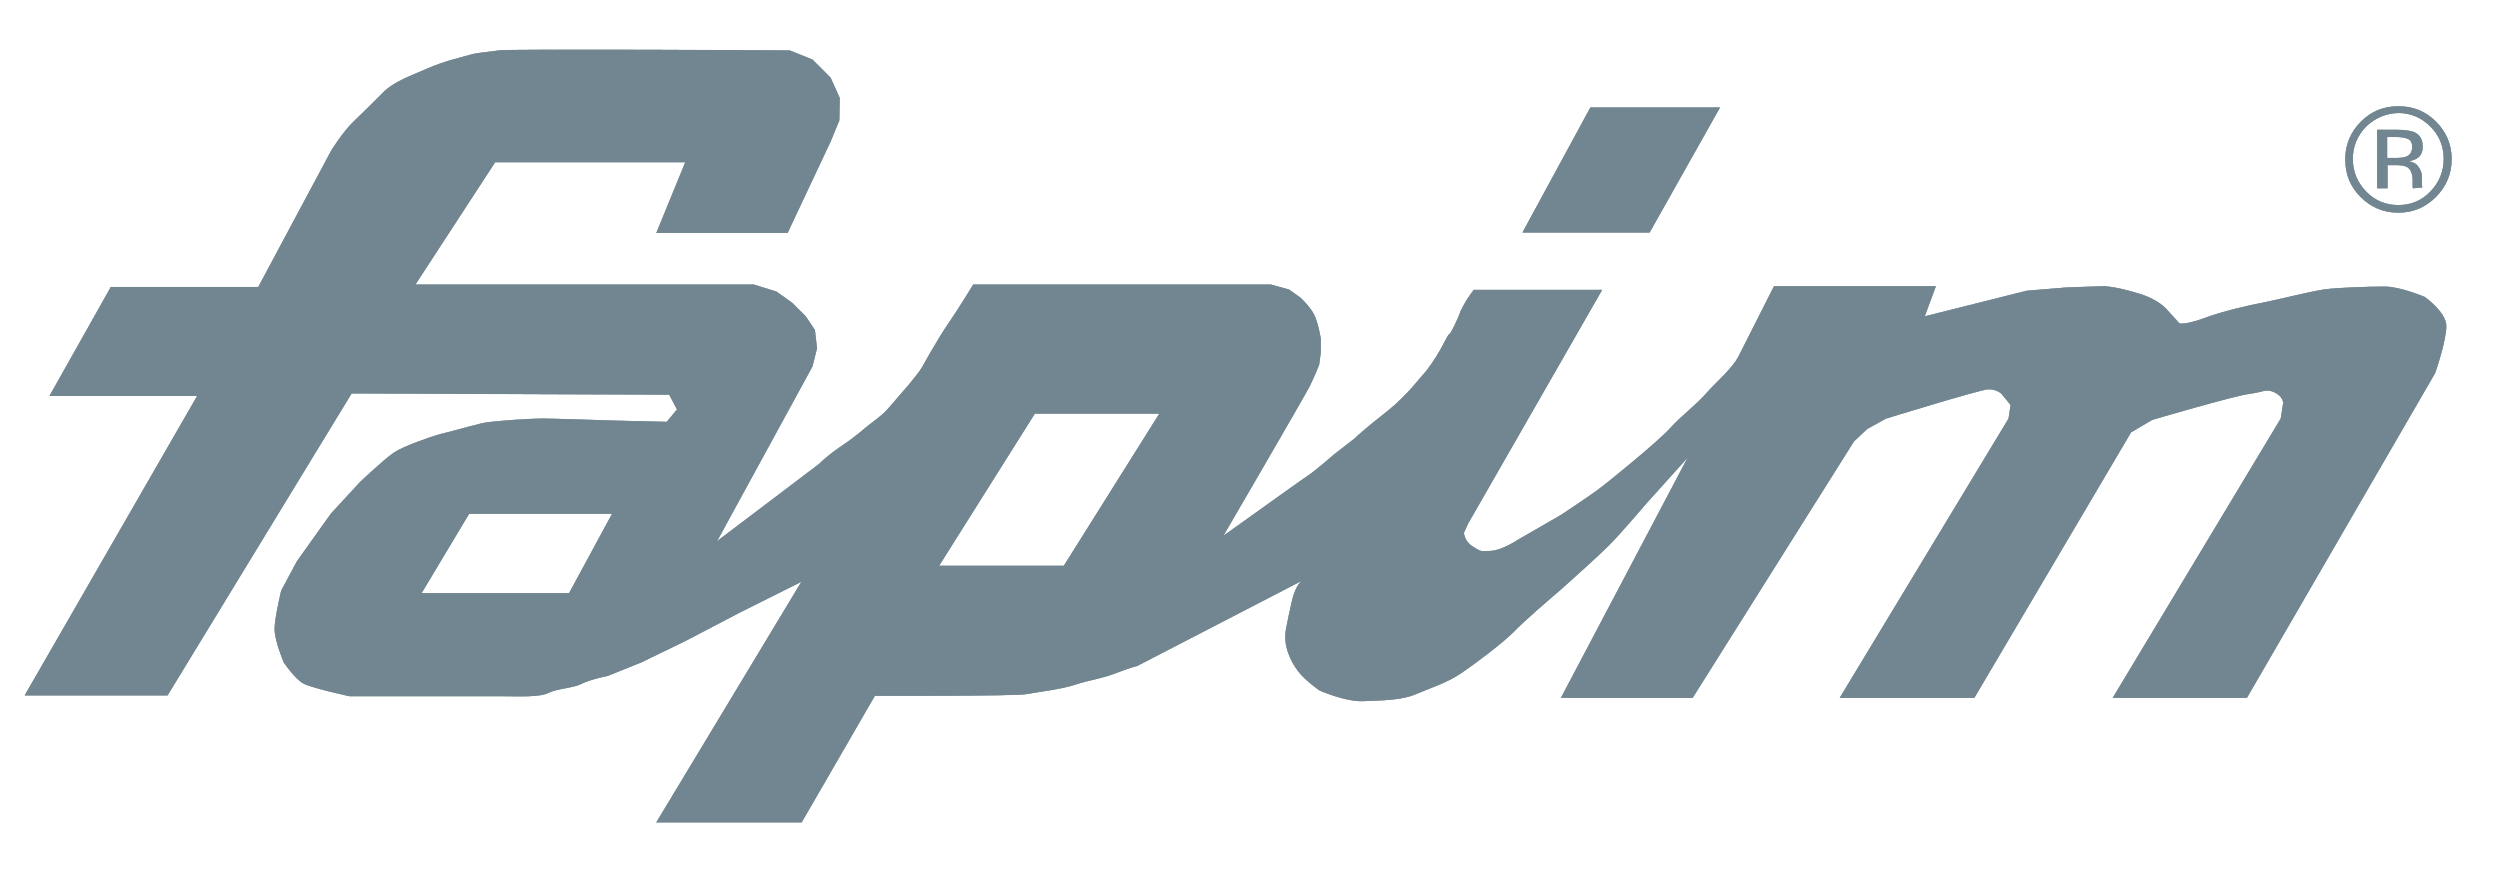 <svg xml:space="preserve" style="enable-background:new 0 0 604.4 211.5;" viewBox="0 0 604.4 211.5" y="0px" x="0px" id="Livello_1" xmlns:xlink="http://www.w3.org/1999/xlink" xmlns="http://www.w3.org/2000/svg"><style type="text/css">	.Arco_x0020_verde{fill:url(#SVGID_1_);stroke:#FFFFFF;stroke-width:0.25;stroke-miterlimit:1;}	.st0{fill-rule:evenodd;clip-rule:evenodd;fill:#71868F;}			.st1{fill-rule:evenodd;clip-rule:evenodd;fill:#718690;stroke:#718690;stroke-width:6.300464e-02;stroke-linecap:round;stroke-linejoin:round;stroke-miterlimit:3.864;}</style><linearGradient y2="697.761" x2="-1324.704" y1="698.468" x1="-1325.411" gradientUnits="userSpaceOnUse" id="SVGID_1_">	<stop style="stop-color:#1BA138" offset="0"></stop>	<stop style="stop-color:#23391D" offset="0.983"></stop></linearGradient><path d="M582.2,33.6c-0.6-0.3-1.6-0.5-3-0.5h-2.1v5.1h2.2c1.1,0,1.8-0.1,2.4-0.3c1-0.4,1.4-1.1,1.5-2.2 C583.2,34.6,582.9,33.9,582.2,33.6z M588.9,47.6c-2.5,2.5-5.5,3.8-9.1,3.8c-3.6,0-6.6-1.3-9.1-3.8c-2.5-2.5-3.7-5.5-3.7-9.1 c0-3.5,1.3-6.6,3.8-9.1c2.5-2.5,5.5-3.7,9-3.7c3.6,0,6.6,1.2,9.1,3.7c2.5,2.5,3.8,5.5,3.8,9.1C592.7,42,591.4,45.1,588.9,47.6z  M62.5,69.3l17.6-32.9c0,0,2.9-4.7,5.5-7.1c2.7-2.6,4.4-4.3,7.1-7c2.7-2.7,7-4.1,10.8-5.8c3.7-1.6,7.5-2.5,10-3.2 c2.4-0.7,5-0.7,7.1-1.1c2.5-0.4,70.3,0,70.3,0l5.5,2.2l4.4,4.4l2.2,4.9l-0.1,5.4l-2.1,5.1l-10.4,22.1h-31.7l7-17.1h-46l-19.3,29.6 h81.8l5.5,1.7l3.8,2.7l3.3,3.3l2.2,3.3l0.5,4.4l-1.1,4.4l-23.1,42.3l24.7-18.7c0,0,1.8-1.9,5.5-4.4c3.9-2.6,4.9-3.8,7.3-5.6 c2.2-1.7,2.9-2.1,5.4-5.1c2.5-3,2.7-3,4.9-5.8c2.2-2.7,2.2-3.3,3.8-6c1.6-2.7,2.8-4.8,4.8-7.7c2.2-3.2,5.6-8.8,5.6-8.8h71.9l4.4,1.2 l2.7,1.9c0,0,2.2,2,3.3,4c1.1,2.1,1.7,6,1.7,6v3.3l-0.4,3c0,0-1.2,3-2.3,5.2c-1.1,2.2-20.9,36.2-20.9,36.2l11.9-8.5 c0,0,7.1-5.1,8.9-6.3c1.9-1.3,6-4.9,6-4.9l4.9-3.8c0,0,1.1-1.1,4.4-3.8c3.3-2.7,4.7-3.6,7.1-6c2.3-2.3,2.3-2.4,4.7-5.2 c0.8-0.9,1.2-1.4,1.3-1.5c1.7-2.3,2.8-3.9,4.7-7.6c1.3-2.5,0.3,0.2,2-3.2c1.8-3.7,0.9-2.5,2.2-4.9c1.2-2.2,2.5-3.8,2.5-3.8h31 l-32.4,56.5l-1,2.2c0,0,0.1,2.1,2.1,3.3c2.1,1.3,1.6,1.2,4.4,1.1c2.7-0.1,6.6-2.7,6.6-2.7l10.4-6c0,0,5.6-3.7,8.8-6 c3.2-2.4,5.6-4.5,8.8-7.1c3-2.5,7.1-6,9.1-8.2c1.8-2.1,6.3-5.6,8.5-8.2c2.1-2.4,6.3-6,7.7-8.8l8.6-17h39.1l-2.7,7.3l24.7-6.2 l9.7-0.8l8.9-0.3c0,0,2.6,0,8.2,1.7c5.2,1.5,7.1,4,7.1,4l3,3.3c0,0,1.4,0.4,5.8-1.2c4.4-1.7,11.5-3.3,14.3-3.8 c2.7-0.5,11-2.6,14.8-3.2c3.8-0.5,10.9-0.7,14.8-0.7c3.7,0,9.6,2.5,9.6,2.5s5.1,3.6,5.2,6.9c0.1,3.5-2.7,11.5-2.7,11.5l-45.5,78.5 h-32.4l40.6-67.5l0.6-3.8c0,0,0-1.6-2.2-2.6c-2.1-0.9-2.2-0.1-6,0.4c-3.8,0.5-23.5,6.3-23.5,6.3l-5.1,3l-37.9,64.2h-32.5l40.8-67.5 l0.5-3.3l-2.2-2.7c0,0-1.2-1.2-3.3-1.1c-2.3,0.2-24.7,7.1-24.7,7.1l-4.5,2.5l-3.2,3l-39,62h-31.8l30.7-58.2l-9.9,11 c-2.3,2.6-6.2,7.3-9.3,10.4c-2.8,2.8-8,7.4-11.2,10.3c-3.6,3.1-9.1,7.8-11.8,10.6c-2.7,2.7-9.2,7.6-12.6,9.9 c-3.5,2.4-7.5,3.6-11,5.1c-3.4,1.5-8.2,1.5-12.9,1.7c-4.4,0.1-10.4-2.6-10.4-2.6s-3.6-2.5-5.2-4.7c-1.9-2.5-3.6-6.3-2.9-10 c0.8-4.1,0.5-2.6,1.4-6.7c1-4.4,2.6-5.2,2.6-5.2L274.9,161c0,0-1.4,0.3-4.8,1.6c-3.4,1.4-6.9,1.8-10.1,2.9 c-3.3,1.1-9.2,1.8-11.9,2.3c-2.7,0.5-36.6,0.4-36.6,0.4l-17.7,30.6h-35.1l35.1-58.2l-14.8,7.4l-13.2,6.9l-10.7,5.2l-8.2,3.3 c0,0-4.1,0.8-6.3,1.9c-2.2,1.1-5.8,1.1-8,2.2c-2.2,1.1-7.4,0.8-11.2,0.8H84.5c0,0-8.8-1.9-11-3c-2.2-1.1-4.9-5.2-4.9-5.2 s-2.2-5.2-2.2-8c0-2.7,1.6-9.3,1.6-9.3l3.8-7.1l8.2-11.5l7.1-7.7c0,0,5.8-5.5,8.2-7.1c2-1.4,8.8-3.8,11-4.4 c2.2-0.5,8.2-2.2,10.4-2.7c2.2-0.5,11.5-1.1,14.3-1.1c2.7,0,17.6,0.5,17.6,0.5l12.6,0.3l2.5-3l-1.9-3.6L85,95.1l-44.5,73H6 l41.7-72.4H12l14.8-26.3H62.5z M250.1,100.1L227,136.8h30.2l23.1-36.8H250.1z M113.4,124.2l-11.5,19.2h35.7l10.4-19.2H113.4z  M572,30.6c-2.1,2.2-3.2,4.8-3.2,7.8c0,3.1,1.1,5.7,3.2,7.9c2.1,2.2,4.8,3.3,7.8,3.3c3.1,0,5.7-1.1,7.8-3.3c2.1-2.2,3.2-4.8,3.2-7.9 c0-3.1-1.1-5.7-3.2-7.8c-2.2-2.2-4.8-3.3-7.8-3.3C576.8,27.4,574.2,28.5,572,30.6z M579.6,31.4c1.8,0,3,0.2,3.9,0.5 c1.5,0.6,2.2,1.8,2.2,3.6c0,1.3-0.5,2.2-1.4,2.8c-0.5,0.3-1.2,0.5-2,0.7c1.1,0.2,1.9,0.6,2.4,1.4c0.5,0.7,0.8,1.5,0.8,2.2v1 c0,0.3,0,0.7,0,1c0,0.4,0.1,0.6,0.1,0.7l-2.2,0.2l-0.1-0.3l0-0.5v-1.1c0-1.6-0.5-2.7-1.3-3.2c-0.5-0.3-1.4-0.5-2.8-0.5h-2v5.6h-2.5 V31.4H579.6z M368.1,56.2h30.7l17-30.2h-31.3L368.1,56.2z" class="st0"></path><path d="M582.2,33.6c-0.6-0.3-1.6-0.5-3-0.5h-2.1v5.1h2.2c1.1,0,1.8-0.1,2.4-0.3c1-0.4,1.4-1.1,1.5-2.2 C583.2,34.6,582.9,33.9,582.2,33.6z M588.9,47.6c-2.5,2.5-5.5,3.8-9.1,3.8c-3.6,0-6.6-1.3-9.1-3.8c-2.5-2.5-3.7-5.5-3.7-9.1 c0-3.5,1.3-6.6,3.8-9.1c2.5-2.5,5.5-3.7,9-3.7c3.6,0,6.6,1.2,9.1,3.7c2.5,2.5,3.8,5.5,3.8,9.1C592.7,42,591.4,45.1,588.9,47.6z  M62.5,69.3l17.6-32.9c0,0,2.9-4.7,5.5-7.1c2.7-2.6,4.4-4.3,7.1-7c2.7-2.7,7-4.1,10.8-5.8c3.7-1.6,7.5-2.5,10-3.2 c2.4-0.7,5-0.7,7.1-1.1c2.5-0.4,70.3,0,70.3,0l5.5,2.2l4.4,4.4l2.2,4.9l-0.1,5.4l-2.1,5.1l-10.4,22.1h-31.7l7-17.1h-46l-19.3,29.6 h81.8l5.5,1.7l3.8,2.7l3.3,3.3l2.2,3.3l0.5,4.4l-1.1,4.4l-23.1,42.3l24.7-18.7c0,0,1.8-1.9,5.5-4.4c3.9-2.6,4.9-3.8,7.3-5.6 c2.2-1.7,2.9-2.1,5.4-5.1c2.5-3,2.7-3,4.9-5.8c2.2-2.7,2.2-3.3,3.8-6c1.6-2.7,2.8-4.8,4.8-7.7c2.2-3.2,5.6-8.8,5.6-8.8h71.9l4.4,1.2 l2.7,1.9c0,0,2.2,2,3.3,4c1.1,2.1,1.7,6,1.7,6v3.3l-0.4,3c0,0-1.2,3-2.3,5.2c-1.1,2.2-20.9,36.2-20.9,36.2l11.9-8.5 c0,0,7.1-5.1,8.9-6.3c1.9-1.3,6-4.9,6-4.9l4.9-3.8c0,0,1.1-1.1,4.4-3.8c3.3-2.7,4.7-3.6,7.1-6c2.3-2.3,2.3-2.4,4.7-5.2 c0.8-0.9,1.2-1.4,1.3-1.5c1.7-2.3,2.8-3.9,4.7-7.6c1.3-2.5,0.3,0.2,2-3.2c1.8-3.7,0.9-2.5,2.2-4.9c1.2-2.2,2.5-3.8,2.5-3.8h31 l-32.4,56.5l-1,2.2c0,0,0.1,2.1,2.1,3.3c2.1,1.3,1.6,1.2,4.4,1.1c2.7-0.1,6.6-2.7,6.6-2.7l10.4-6c0,0,5.6-3.7,8.8-6 c3.2-2.4,5.6-4.5,8.8-7.1c3-2.5,7.1-6,9.1-8.2c1.8-2.1,6.3-5.6,8.5-8.2c2.1-2.4,6.3-6,7.7-8.8l8.6-17h39.1l-2.7,7.3l24.7-6.2 l9.7-0.8l8.9-0.3c0,0,2.6,0,8.2,1.7c5.2,1.5,7.1,4,7.1,4l3,3.3c0,0,1.4,0.4,5.8-1.2c4.4-1.7,11.5-3.3,14.3-3.8 c2.7-0.5,11-2.6,14.8-3.2c3.8-0.5,10.9-0.7,14.8-0.7c3.7,0,9.6,2.5,9.6,2.5s5.1,3.6,5.2,6.9c0.1,3.5-2.7,11.5-2.7,11.5l-45.5,78.5 h-32.4l40.6-67.5l0.6-3.8c0,0,0-1.6-2.2-2.6c-2.1-0.9-2.2-0.1-6,0.4c-3.8,0.5-23.5,6.3-23.5,6.3l-5.1,3l-37.9,64.2h-32.5l40.8-67.5 l0.5-3.3l-2.2-2.7c0,0-1.2-1.2-3.3-1.1c-2.3,0.2-24.7,7.1-24.7,7.1l-4.5,2.5l-3.2,3l-39,62h-31.8l30.7-58.2l-9.9,11 c-2.3,2.6-6.2,7.3-9.3,10.4c-2.8,2.8-8,7.4-11.2,10.3c-3.6,3.1-9.1,7.8-11.8,10.6c-2.7,2.7-9.2,7.6-12.6,9.9 c-3.5,2.4-7.5,3.6-11,5.1c-3.4,1.5-8.2,1.5-12.9,1.7c-4.4,0.1-10.4-2.6-10.4-2.6s-3.6-2.5-5.2-4.7c-1.9-2.5-3.6-6.3-2.9-10 c0.8-4.1,0.5-2.6,1.4-6.7c1-4.4,2.6-5.2,2.6-5.2L274.9,161c0,0-1.4,0.3-4.8,1.6c-3.4,1.4-6.9,1.8-10.1,2.9 c-3.3,1.1-9.2,1.8-11.9,2.3c-2.7,0.5-36.6,0.4-36.6,0.4l-17.7,30.6h-35.1l35.1-58.2l-14.8,7.4l-13.2,6.9l-10.7,5.2l-8.2,3.3 c0,0-4.1,0.8-6.3,1.9c-2.2,1.1-5.8,1.1-8,2.2c-2.2,1.1-7.4,0.8-11.2,0.8H84.5c0,0-8.8-1.9-11-3c-2.2-1.1-4.9-5.2-4.9-5.2 s-2.2-5.2-2.2-8c0-2.7,1.6-9.3,1.6-9.3l3.8-7.1l8.2-11.5l7.1-7.7c0,0,5.8-5.5,8.2-7.1c2-1.4,8.8-3.8,11-4.4 c2.2-0.5,8.2-2.2,10.4-2.7c2.2-0.5,11.5-1.1,14.3-1.1c2.7,0,17.6,0.5,17.6,0.5l12.6,0.3l2.5-3l-1.9-3.6L85,95.1l-44.5,73H6 l41.7-72.4H12l14.8-26.3H62.5z M250.1,100.1L227,136.8h30.2l23.1-36.8H250.1z M113.4,124.2l-11.5,19.2h35.7l10.4-19.2H113.4z  M572,30.6c-2.1,2.2-3.2,4.8-3.2,7.8c0,3.1,1.1,5.7,3.2,7.9c2.1,2.2,4.8,3.3,7.8,3.3c3.1,0,5.7-1.1,7.8-3.3c2.1-2.2,3.2-4.8,3.2-7.9 c0-3.1-1.1-5.7-3.2-7.8c-2.2-2.2-4.8-3.3-7.8-3.3C576.8,27.4,574.2,28.5,572,30.6z M579.6,31.4c1.8,0,3,0.2,3.9,0.5 c1.5,0.6,2.2,1.8,2.2,3.6c0,1.3-0.5,2.2-1.4,2.8c-0.5,0.3-1.2,0.5-2,0.7c1.1,0.2,1.9,0.6,2.4,1.4c0.5,0.7,0.8,1.5,0.8,2.2v1 c0,0.3,0,0.7,0,1c0,0.4,0.1,0.6,0.1,0.7l-2.2,0.2l-0.1-0.3l0-0.5v-1.1c0-1.6-0.5-2.7-1.3-3.2c-0.5-0.3-1.4-0.5-2.8-0.5h-2v5.6h-2.5 V31.4H579.6z M368.1,56.2h30.7l17-30.2h-31.3L368.1,56.2z" class="st1"></path></svg>